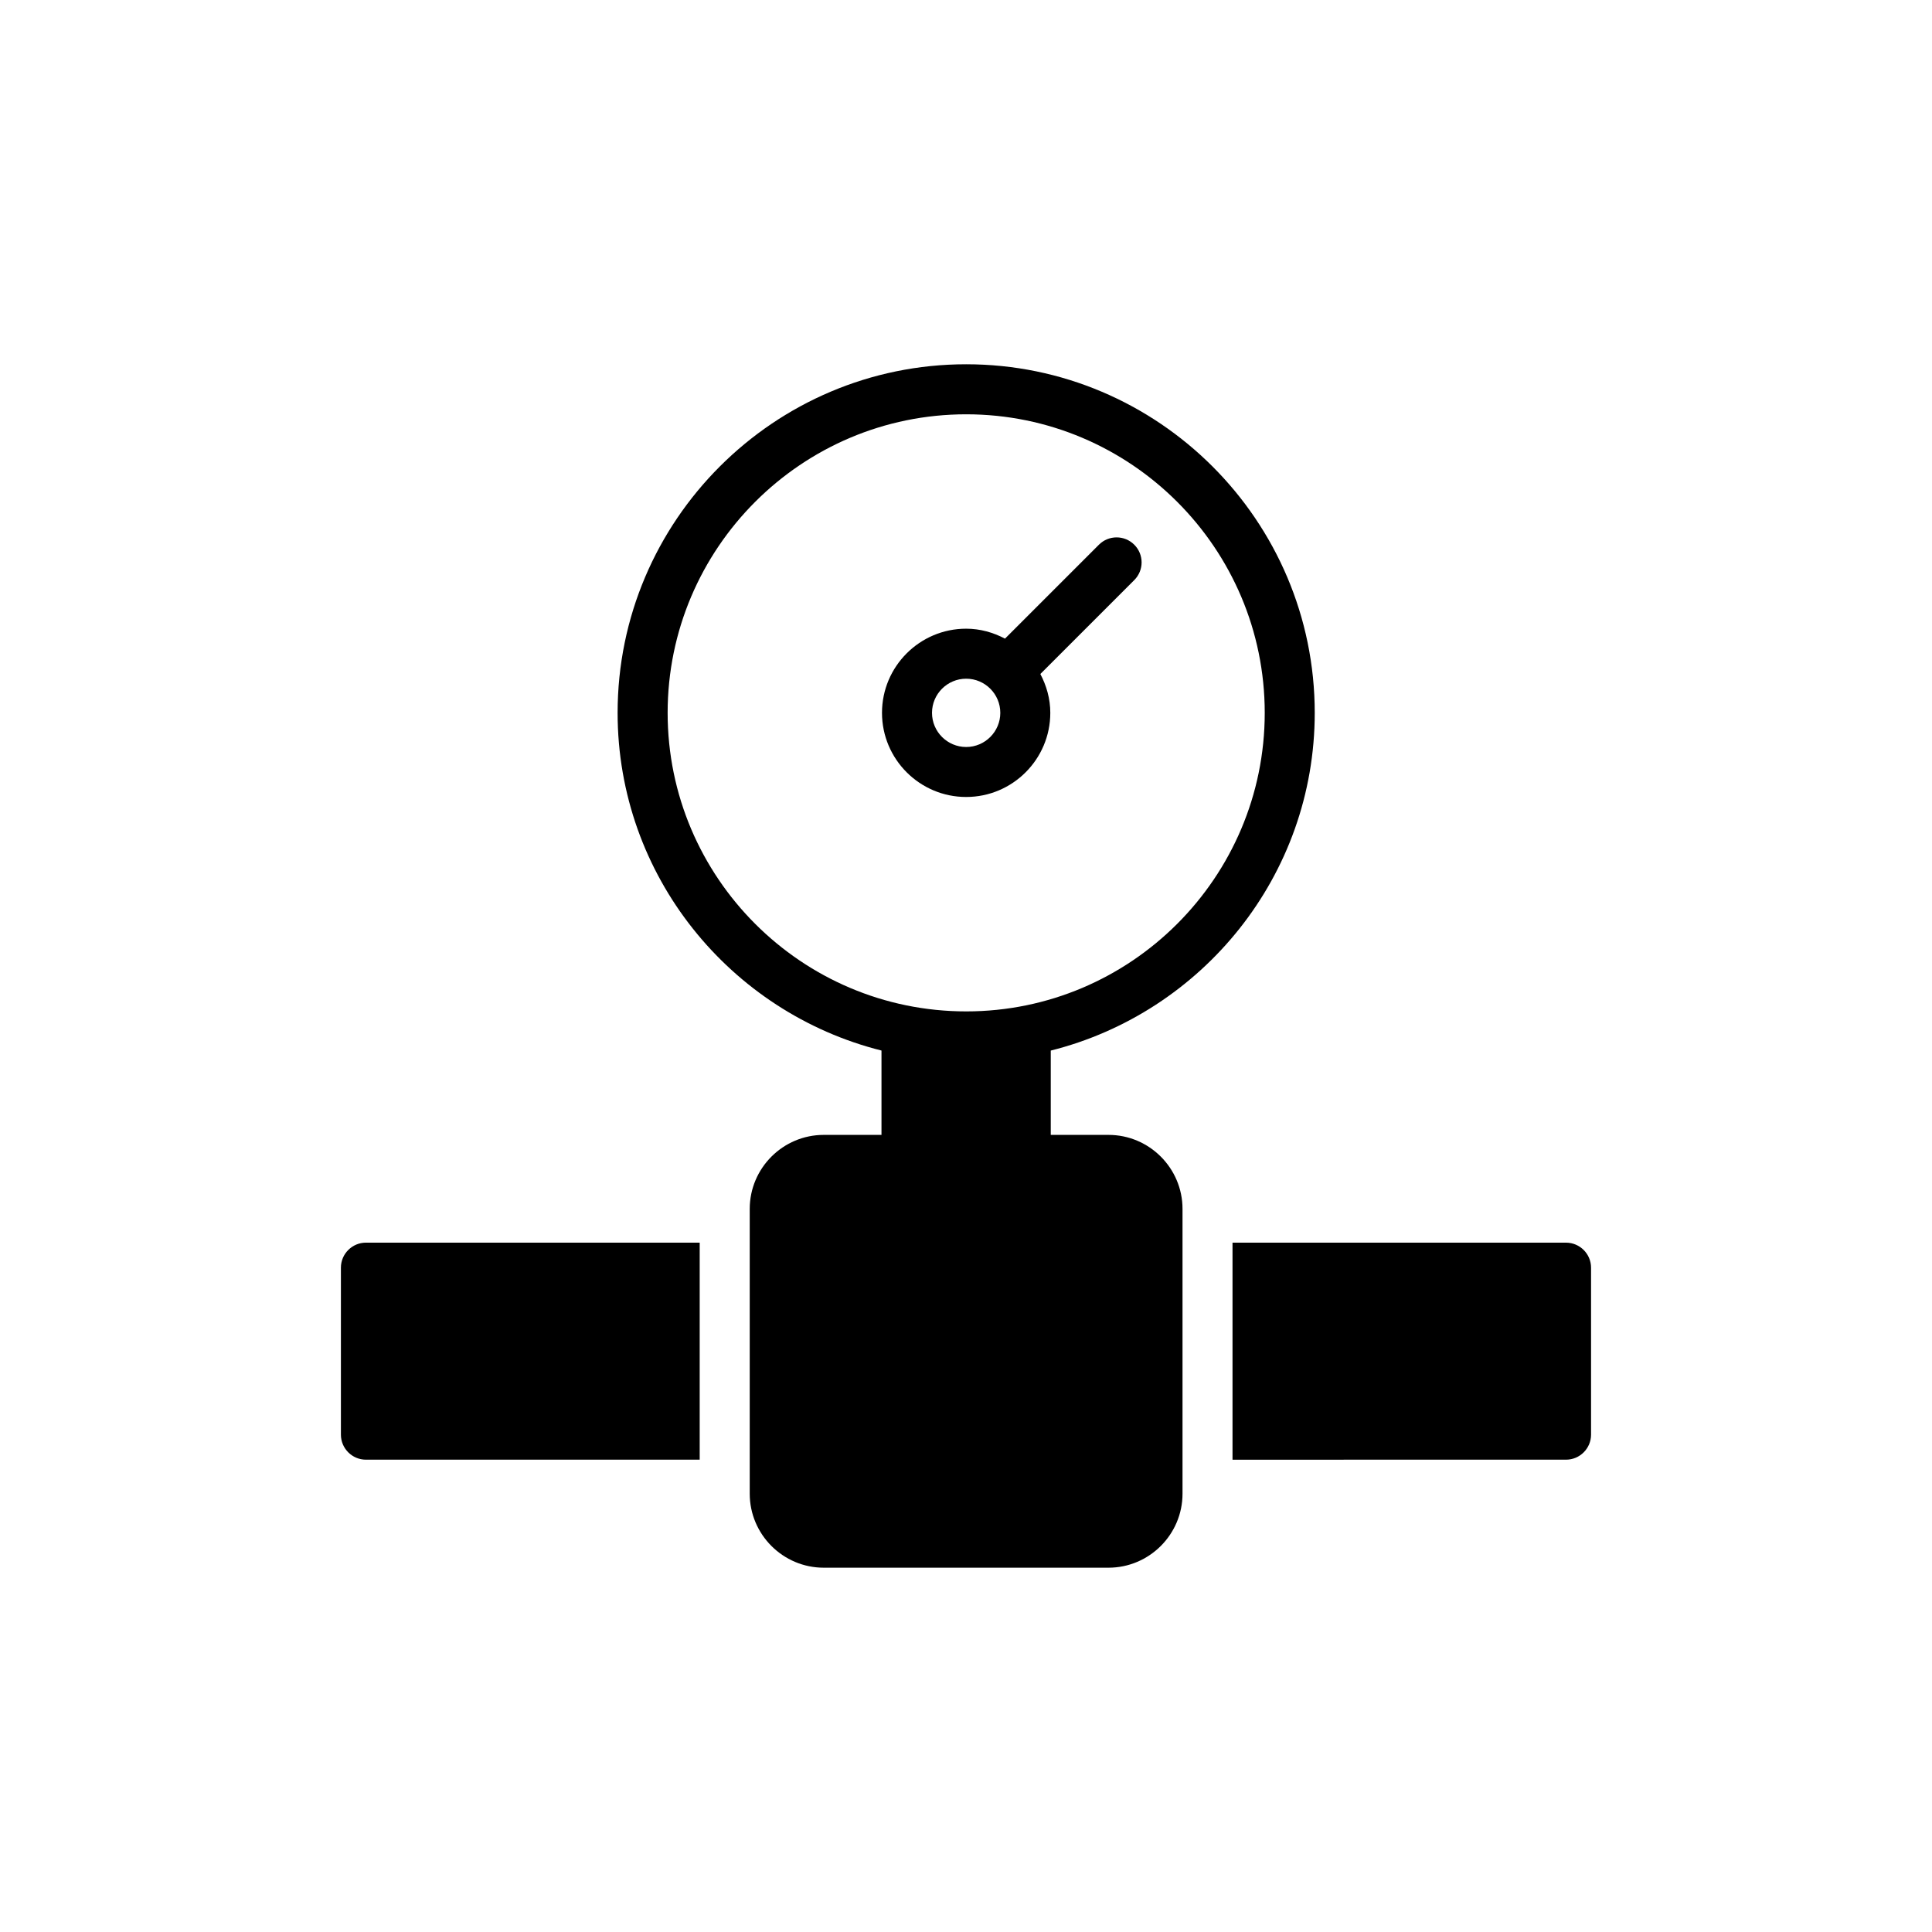 <?xml version="1.0" encoding="UTF-8"?>
<!-- Uploaded to: ICON Repo, www.svgrepo.com, Generator: ICON Repo Mixer Tools -->
<svg fill="#000000" width="800px" height="800px" version="1.1" viewBox="144 144 512 512" xmlns="http://www.w3.org/2000/svg">
 <g>
  <path d="m559.02 530.83c3.644 0 6.625-2.981 6.625-6.625v-44.262c0-3.644-2.981-6.625-6.625-6.625h-88.391v57.516z"/>
  <path d="m240.97 530.83h88.457v-57.516h-88.457c-3.644 0-6.625 2.981-6.625 6.625v44.262c0 3.648 2.981 6.629 6.625 6.629z"/>
  <path d="m457.38 539.84v-75.469c0-10.801-8.812-19.613-19.613-19.613h-15.305v-22.344c40.117-10.059 69.957-46.316 69.957-89.508 0-50.934-41.438-92.371-92.371-92.371s-92.375 41.434-92.375 92.371c0 43.184 29.824 79.434 69.93 89.5v22.352h-15.305c-10.801 0-19.613 8.812-19.613 19.613v75.473c0 10.801 8.812 19.613 19.613 19.613h75.473c10.797-0.004 19.609-8.816 19.609-19.617zm-136.45-206.93c0-43.625 35.492-79.117 79.121-79.117 43.625 0 79.117 35.492 79.117 79.117 0 43.629-35.492 79.121-79.117 79.121-43.629 0-79.121-35.492-79.121-79.121z"/>
  <path d="m422.34 332.91c0-3.731-1.008-7.199-2.637-10.293l24.891-24.891c2.59-2.59 2.59-6.781 0-9.371-2.59-2.59-6.781-2.59-9.371 0l-24.891 24.891c-3.094-1.629-6.562-2.637-10.293-2.637-12.297 0-22.301 10.004-22.301 22.297 0 12.297 10.004 22.301 22.301 22.301 12.297 0.004 22.301-10 22.301-22.297zm-31.348 0c0-4.988 4.062-9.047 9.051-9.047s9.047 4.059 9.047 9.047c0 4.988-4.059 9.051-9.047 9.051-4.988-0.004-9.051-4.062-9.051-9.051z"/>
 </g>
</svg>